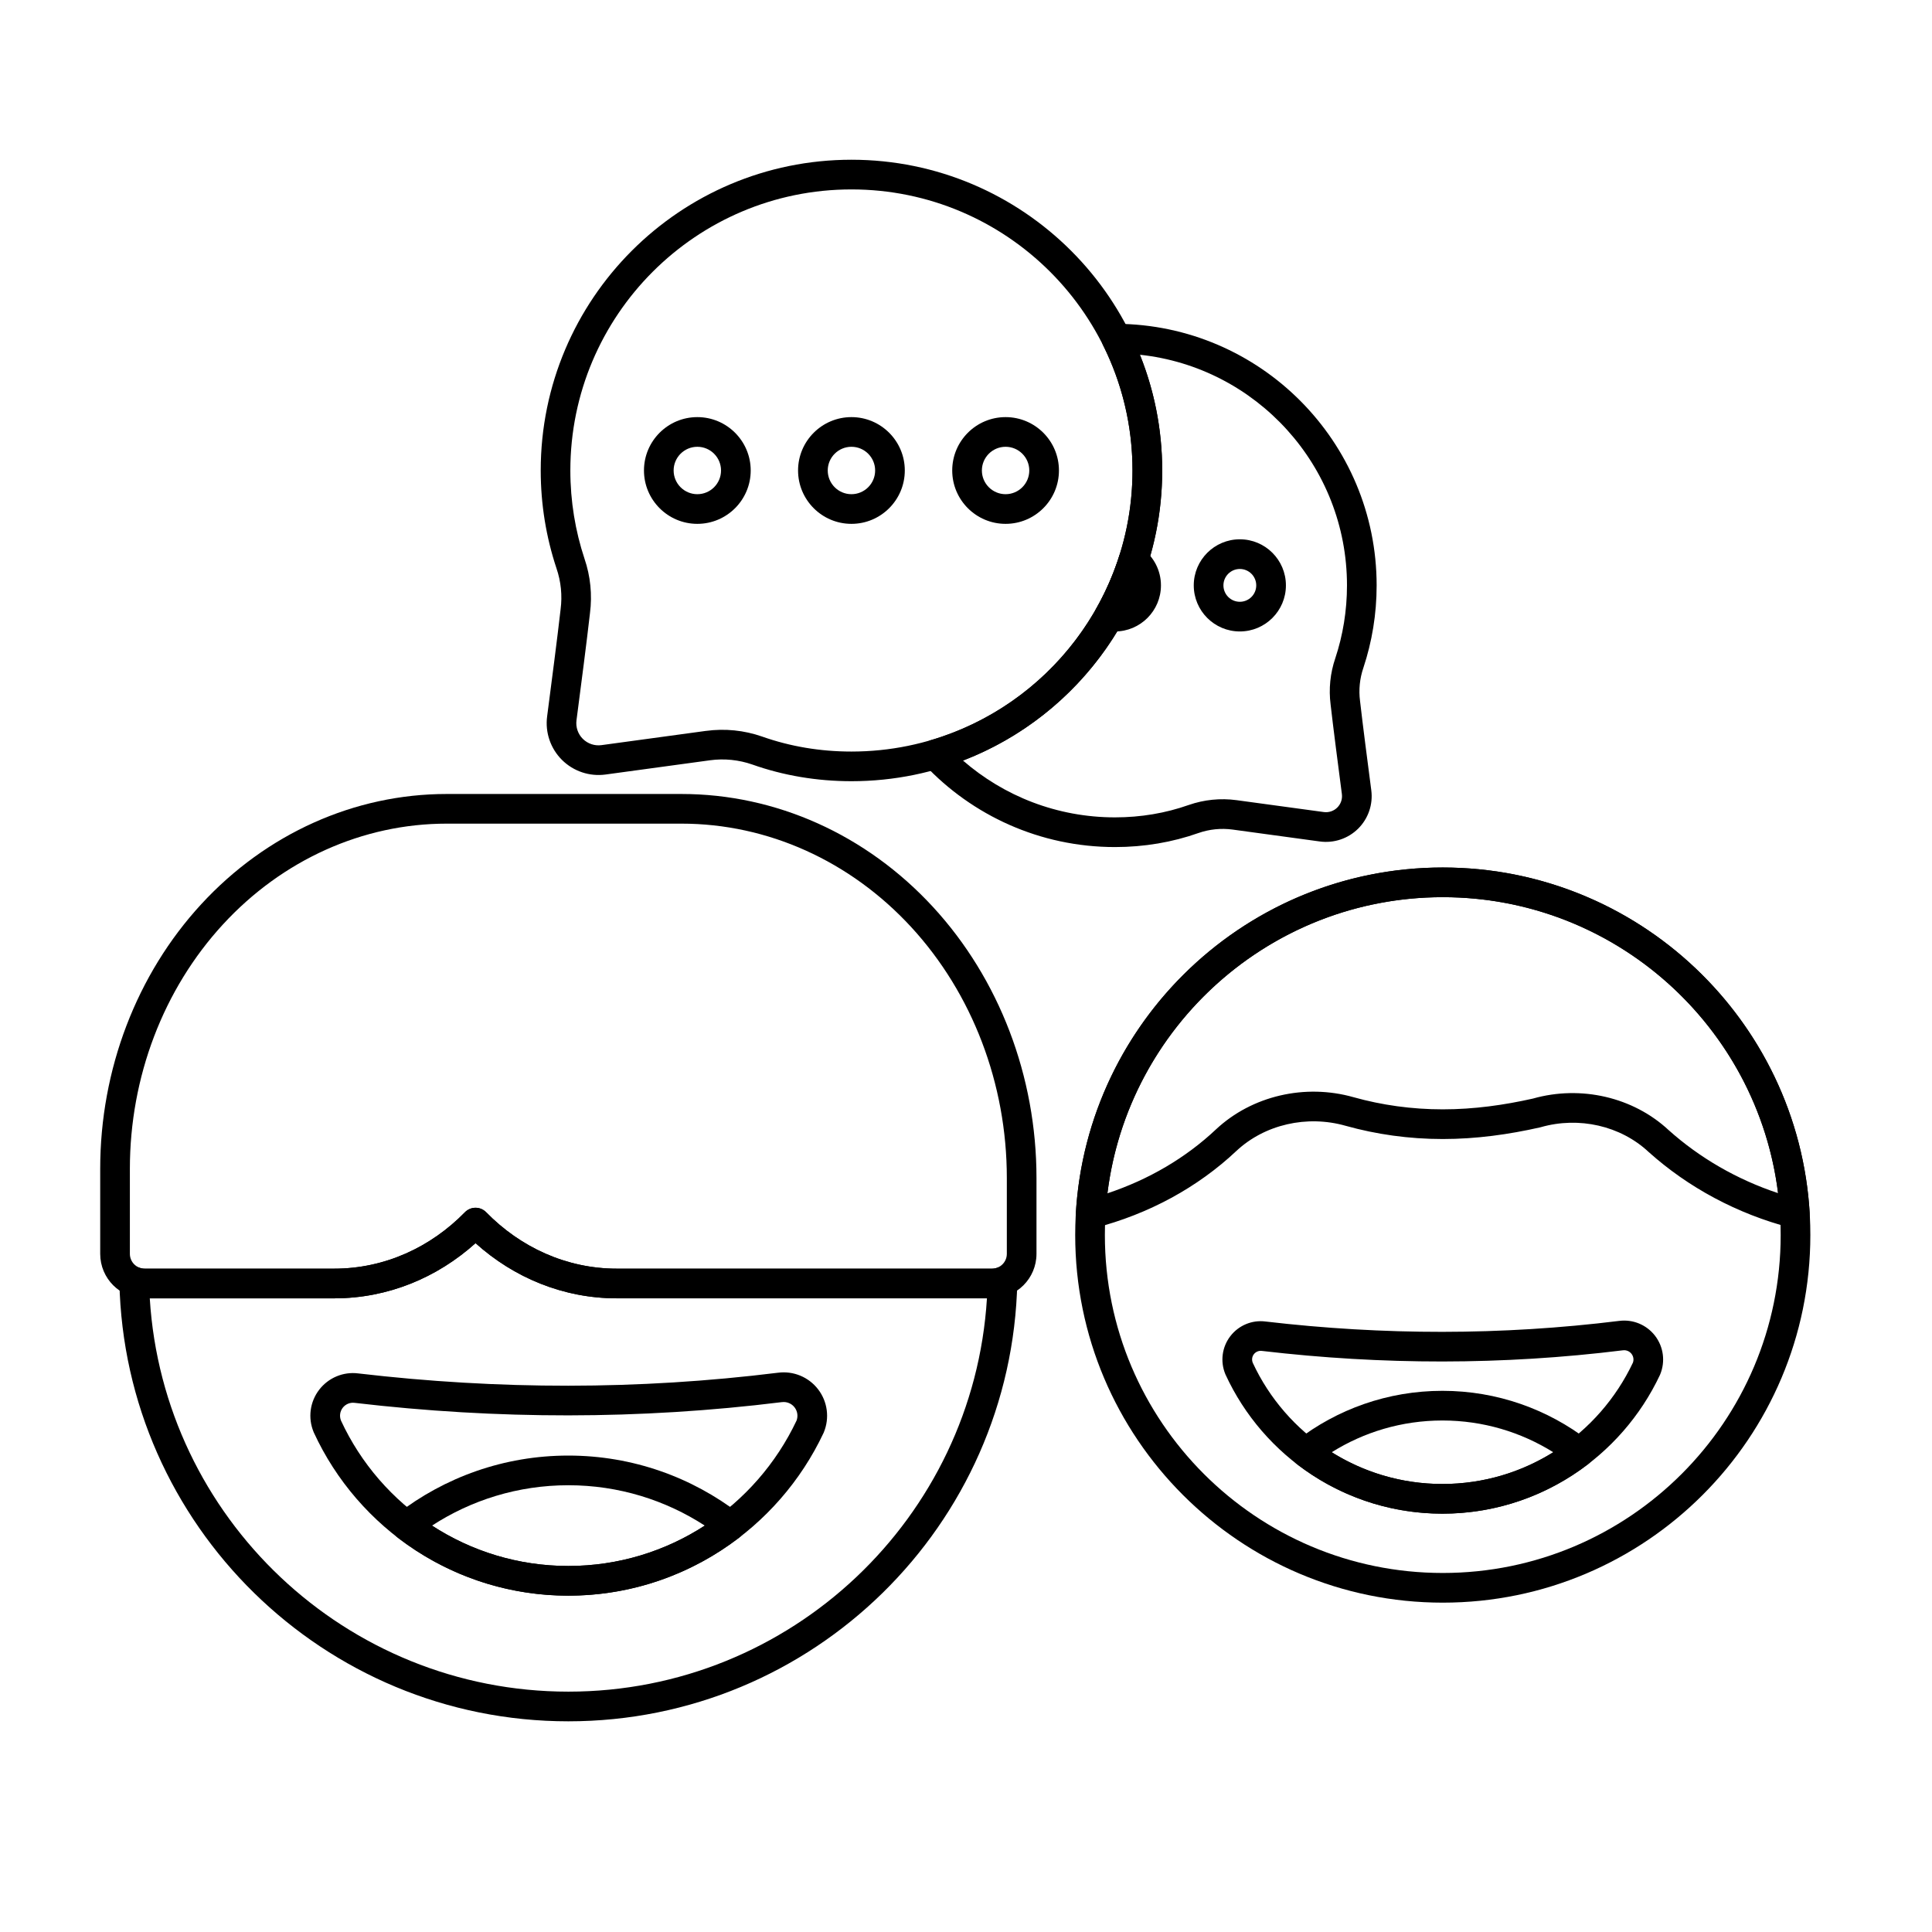 <?xml version="1.0" encoding="UTF-8"?>
<!-- The Best Svg Icon site in the world: iconSvg.co, Visit us! https://iconsvg.co -->
<svg fill="#000000" width="800px" height="800px" version="1.1" viewBox="144 144 512 512" xmlns="http://www.w3.org/2000/svg">
 <g fill-rule="evenodd">
  <path d="m332.16 345.48c3.781-0.512 7.625-0.125 11.227 1.133 8.207 2.902 17.055 4.414 26.258 4.414 45.449 0 82.348-36.898 82.348-82.348 0-45.449-36.898-82.348-82.348-82.348-45.449 0-82.348 36.898-82.348 82.348 0 9.035 1.461 17.734 4.156 25.871 0.004 0.012 0.008 0.027 0.012 0.039 1.203 3.504 1.578 7.238 1.098 10.91 0 0.023-0.004 0.047-0.008 0.066-0.828 7.32-2.379 19.207-3.562 28.301-0.555 4.242 0.902 8.504 3.938 11.52s7.301 4.449 11.543 3.871l27.695-3.777zm-1.059-7.789-27.703 3.777c-1.812 0.246-3.637-0.367-4.938-1.656-1.297-1.289-1.922-3.113-1.684-4.926 1.191-9.125 2.746-21.047 3.574-28.406 0.625-4.848 0.133-9.777-1.449-14.406-2.438-7.359-3.754-15.223-3.754-23.391 0-41.109 33.375-74.484 74.488-74.484 41.109 0 74.484 33.375 74.484 74.484s-33.375 74.488-74.484 74.488c-8.281 0-16.25-1.352-23.652-3.969-0.004 0-0.008 0-0.012-0.004-4.773-1.668-9.867-2.18-14.875-1.5z"/>
  <path d="m439.87 229.8c-1.367-0.008-2.637 0.695-3.359 1.855-0.723 1.16-0.789 2.613-0.18 3.832 4.992 10 7.797 21.273 7.797 33.199 0 33.793-22.551 62.359-53.414 71.461-1.309 0.387-2.324 1.426-2.684 2.742-0.355 1.316-0.004 2.727 0.93 3.723 12.648 13.457 30.613 21.867 50.523 21.867 7.75 0 15.203-1.277 22.129-3.723 2.891-1.008 5.996-1.324 9.047-0.91l23.102 3.152c3.738 0.508 7.5-0.75 10.176-3.41 2.676-2.66 3.957-6.414 3.469-10.156-0.988-7.578-2.281-17.488-2.973-23.594 0-0.023-0.004-0.047-0.008-0.066-0.387-2.965-0.082-5.977 0.887-8.805 0.004-0.012 0.008-0.027 0.012-0.039 2.269-6.852 3.5-14.176 3.5-21.781 0-38.137-30.859-69.125-68.953-69.336zm6.207 8.211c30.84 3.293 54.887 29.426 54.887 61.125 0 6.742-1.086 13.234-3.098 19.305-1.348 3.953-1.773 8.16-1.238 12.301 0.695 6.141 1.992 16.09 2.984 23.703 0.172 1.312-0.277 2.629-1.219 3.562-0.938 0.934-2.258 1.375-3.57 1.195l-23.105-3.148c-4.277-0.582-8.633-0.141-12.707 1.281-0.004 0-0.012 0.004-0.016 0.004-6.106 2.156-12.68 3.273-19.508 3.273-15.406 0-29.496-5.68-40.285-15.055 30.871-11.891 52.793-41.84 52.793-76.875 0-10.836-2.098-21.188-5.91-30.672z"/>
  <path d="m410.49 254.54c-7.805 0-14.141 6.336-14.141 14.141 0 7.805 6.336 14.145 14.141 14.145 7.805 0 14.141-6.34 14.141-14.145 0-7.805-6.336-14.141-14.141-14.141zm0 7.863c3.465 0 6.281 2.812 6.281 6.281 0 3.465-2.816 6.281-6.281 6.281-3.465 0-6.281-2.816-6.281-6.281s2.816-6.281 6.281-6.281z"/>
  <path d="m472.57 286.92c-6.738 0-12.211 5.473-12.211 12.211 0 6.738 5.469 12.211 12.211 12.211 6.738 0 12.211-5.473 12.211-12.211 0-6.738-5.469-12.211-12.211-12.211zm0 7.863c2.398 0 4.348 1.949 4.348 4.348 0 2.398-1.949 4.348-4.348 4.348-2.398 0-4.348-1.949-4.348-4.348 0-2.398 1.949-4.348 4.348-4.348z"/>
  <path d="m369.64 254.54c-7.805 0-14.145 6.336-14.145 14.141 0 7.805 6.34 14.145 14.145 14.145 7.805 0 14.141-6.34 14.141-14.145 0-7.805-6.34-14.141-14.141-14.141zm0 7.863c3.465 0 6.281 2.812 6.281 6.281 0 3.465-2.812 6.281-6.281 6.281-3.465 0-6.281-2.816-6.281-6.281s2.816-6.281 6.281-6.281z"/>
  <path d="m328.8 254.54c-7.805 0-14.141 6.336-14.141 14.141 0 7.805 6.34 14.145 14.141 14.145 7.805 0 14.145-6.34 14.145-14.145 0-7.805-6.34-14.141-14.145-14.141zm0 7.863c3.469 0 6.281 2.812 6.281 6.281 0 3.465-2.812 6.281-6.281 6.281-3.465 0-6.281-2.816-6.281-6.281s2.812-6.281 6.281-6.281z"/>
  <path d="m446.72 289.32c-1.02-0.758-2.34-0.973-3.551-0.582-1.207 0.391-2.152 1.336-2.539 2.547-1.566 4.922-3.633 9.625-6.141 14.047-0.625 1.105-0.68 2.441-0.145 3.594 0.535 1.152 1.59 1.973 2.836 2.207 0.734 0.141 1.496 0.215 2.273 0.215 6.738 0 12.211-5.473 12.211-12.211 0-4.019-1.945-7.59-4.949-9.812z"/>
  <path d="m526.35 373.9c-53.762 0-97.41 43.648-97.41 97.41s43.648 97.41 97.41 97.41c53.762 0 97.41-43.648 97.41-97.41s-43.648-97.41-97.41-97.41zm0 7.859c49.422 0 89.547 40.125 89.547 89.547s-40.125 89.547-89.547 89.547-89.547-40.125-89.547-89.547 40.125-89.547 89.547-89.547z"/>
  <path d="m350.23 507.78c-37.09 4.598-74.18 4.535-111.3 0.188-3.953-0.504-7.91 1.148-10.355 4.344-2.445 3.195-3.008 7.449-1.473 11.168 0.02 0.051 0.043 0.098 0.062 0.148 11.746 25.508 37.543 43.238 67.449 43.238 29.887 0 55.672-17.703 67.629-43.105 0.027-0.055 0.051-0.113 0.074-0.172 1.57-3.793 1-8.137-1.5-11.395-2.496-3.258-6.543-4.941-10.613-4.41zm0.965 7.801h0.023c1.289-0.168 2.57 0.363 3.359 1.395 0.766 1 0.957 2.316 0.52 3.488-10.738 22.727-33.777 38.539-60.484 38.539-26.691 0-49.719-15.793-60.25-38.535-0.457-1.156-0.277-2.422 0.453-3.379 0.742-0.973 1.945-1.473 3.16-1.32 0.012 0 0.027 0.004 0.039 0.004 37.746 4.422 75.461 4.481 113.18-0.195z"/>
  <path d="m573.12 494.05c-31.254 3.871-62.504 3.82-93.781 0.16-3.543-0.453-7.102 1.031-9.297 3.902-2.195 2.867-2.703 6.691-1.324 10.031 0.02 0.051 0.043 0.098 0.062 0.145 10.008 21.742 31.996 36.848 57.48 36.848 25.465 0 47.441-15.086 57.629-36.73 0.027-0.055 0.051-0.113 0.074-0.172 1.406-3.402 0.895-7.301-1.344-10.223-2.242-2.926-5.871-4.434-9.523-3.957h0.023zm0.965 7.801c0.008 0 0.016 0 0.023-0.004 0.871-0.113 1.734 0.246 2.269 0.945 0.508 0.664 0.645 1.535 0.367 2.316-8.969 18.973-28.195 32.164-50.484 32.164-22.27 0-41.484-13.172-50.277-32.141-0.301-0.781-0.18-1.613 0.301-2.246 0.496-0.645 1.293-0.98 2.102-0.879 0.012 0 0.027 0.004 0.039 0.004 31.902 3.734 63.781 3.785 95.66-0.164z"/>
  <path d="m487.64 525.75c-0.965 0.742-1.527 1.895-1.527 3.113s0.562 2.367 1.527 3.109c10.688 8.254 24.082 13.168 38.617 13.168 14.539 0 27.941-4.918 38.66-13.164 0.965-0.746 1.535-1.895 1.535-3.117 0-1.223-0.566-2.371-1.535-3.117-10.719-8.246-24.121-13.16-38.66-13.16-14.531 0-27.93 4.91-38.617 13.168zm9.27 3.113c8.512-5.336 18.574-8.418 29.348-8.418 10.781 0 20.848 3.09 29.383 8.418-8.531 5.328-18.598 8.414-29.383 8.414-10.773 0-20.836-3.082-29.348-8.414z"/>
  <path d="m249.3 545.19c-0.965 0.746-1.527 1.895-1.527 3.113s0.562 2.367 1.527 3.113c12.539 9.688 28.258 15.449 45.312 15.449 17.062 0 32.785-5.769 45.363-15.445 0.969-0.742 1.535-1.895 1.535-3.117 0-1.223-0.566-2.371-1.535-3.117-12.578-9.676-28.301-15.445-45.363-15.445-17.055 0-32.773 5.766-45.312 15.449zm9.188 3.113c10.398-6.766 22.805-10.699 36.125-10.699 13.328 0 25.742 3.938 36.168 10.699-10.422 6.762-22.84 10.699-36.168 10.699-13.32 0-25.727-3.934-36.125-10.699z"/>
  <path d="m270.02 473.45c10.164 9.145 23.223 14.621 37.457 14.621h99.41c6.516 0 11.793-5.281 11.793-11.793v-20.098c0-26.949-9.883-52.785-27.441-71.844-17.668-19.176-41.641-29.922-66.629-29.922h-62.246c-24.387 0-47.789 10.488-65.031 29.207-17.133 18.598-26.777 43.812-26.777 70.113v22.547c0 6.516 5.281 11.793 11.793 11.793h50.215c14.234 0 27.293-5.481 37.457-14.621zm2.812-8.195c-0.738-0.758-1.754-1.184-2.812-1.184-1.059 0-2.07 0.426-2.812 1.184-9.047 9.254-21.23 14.953-34.645 14.953h-50.215c-2.172 0-3.93-1.758-3.93-3.93v-22.547c0-24.297 8.871-47.605 24.699-64.785 15.715-17.059 37.023-26.672 59.25-26.672h62.246c22.824 0 44.703 9.871 60.848 27.391 16.25 17.641 25.359 41.57 25.359 66.516v20.098c0 2.172-1.758 3.93-3.93 3.93h-99.41c-13.414 0-25.598-5.695-34.645-14.953z"/>
  <path d="m180.96 479.96c-1.223-0.461-2.594-0.285-3.66 0.465-1.066 0.754-1.691 1.988-1.664 3.293 1.359 64.504 54.152 116.45 118.98 116.45 64.828 0 117.62-51.945 118.98-116.45 0.027-1.305-0.594-2.539-1.66-3.293-1.066-0.754-2.441-0.93-3.66-0.465-0.43 0.164-0.898 0.25-1.387 0.25h-99.41c-13.414 0-25.598-5.695-34.645-14.953-0.738-0.758-1.754-1.184-2.812-1.184s-2.07 0.426-2.812 1.184c-9.047 9.254-21.23 14.953-34.645 14.953h-50.215c-0.488 0-0.953-0.086-1.387-0.25zm224.59 8.113c-3.562 58.125-51.906 104.23-110.93 104.23-59.023 0-107.36-46.109-110.93-104.23h48.879c14.234 0 27.293-5.481 37.457-14.625 10.164 9.145 23.223 14.625 37.457 14.625h98.07z"/>
  <path d="m429.11 465.41c-0.074 1.254 0.453 2.469 1.426 3.269 0.973 0.797 2.266 1.086 3.484 0.773 14.473-3.738 27.414-10.812 37.633-20.438 7.519-7.023 18.688-9.578 28.941-6.668 0.004 0 0.008 0.004 0.016 0.004 8.145 2.277 16.785 3.504 25.734 3.504 8.91 0 17.52-1.219 25.77-3.082 0.07-0.016 0.145-0.035 0.215-0.055 10.105-2.891 21.125-0.387 28.555 6.551 0.02 0.02 0.039 0.039 0.059 0.055 10.43 9.336 23.336 16.34 37.723 20.082 1.219 0.316 2.512 0.031 3.484-0.77 0.973-0.797 1.504-2.016 1.426-3.273-3.07-50.996-45.461-91.465-97.23-91.465-51.777 0-94.176 40.488-97.234 91.512zm8.363-5.168c5.457-44.211 43.195-78.48 88.867-78.48 45.66 0 83.387 34.25 88.863 78.434-10.953-3.637-20.816-9.383-29.004-16.711-9.371-8.719-23.219-11.957-35.949-8.352-7.633 1.719-15.629 2.856-23.91 2.856-8.211 0-16.141-1.121-23.617-3.211-12.906-3.668-26.961-0.367-36.453 8.5-0.004 0.004-0.008 0.008-0.012 0.012-7.992 7.527-17.82 13.316-28.785 16.953z"/>
 </g>
</svg>